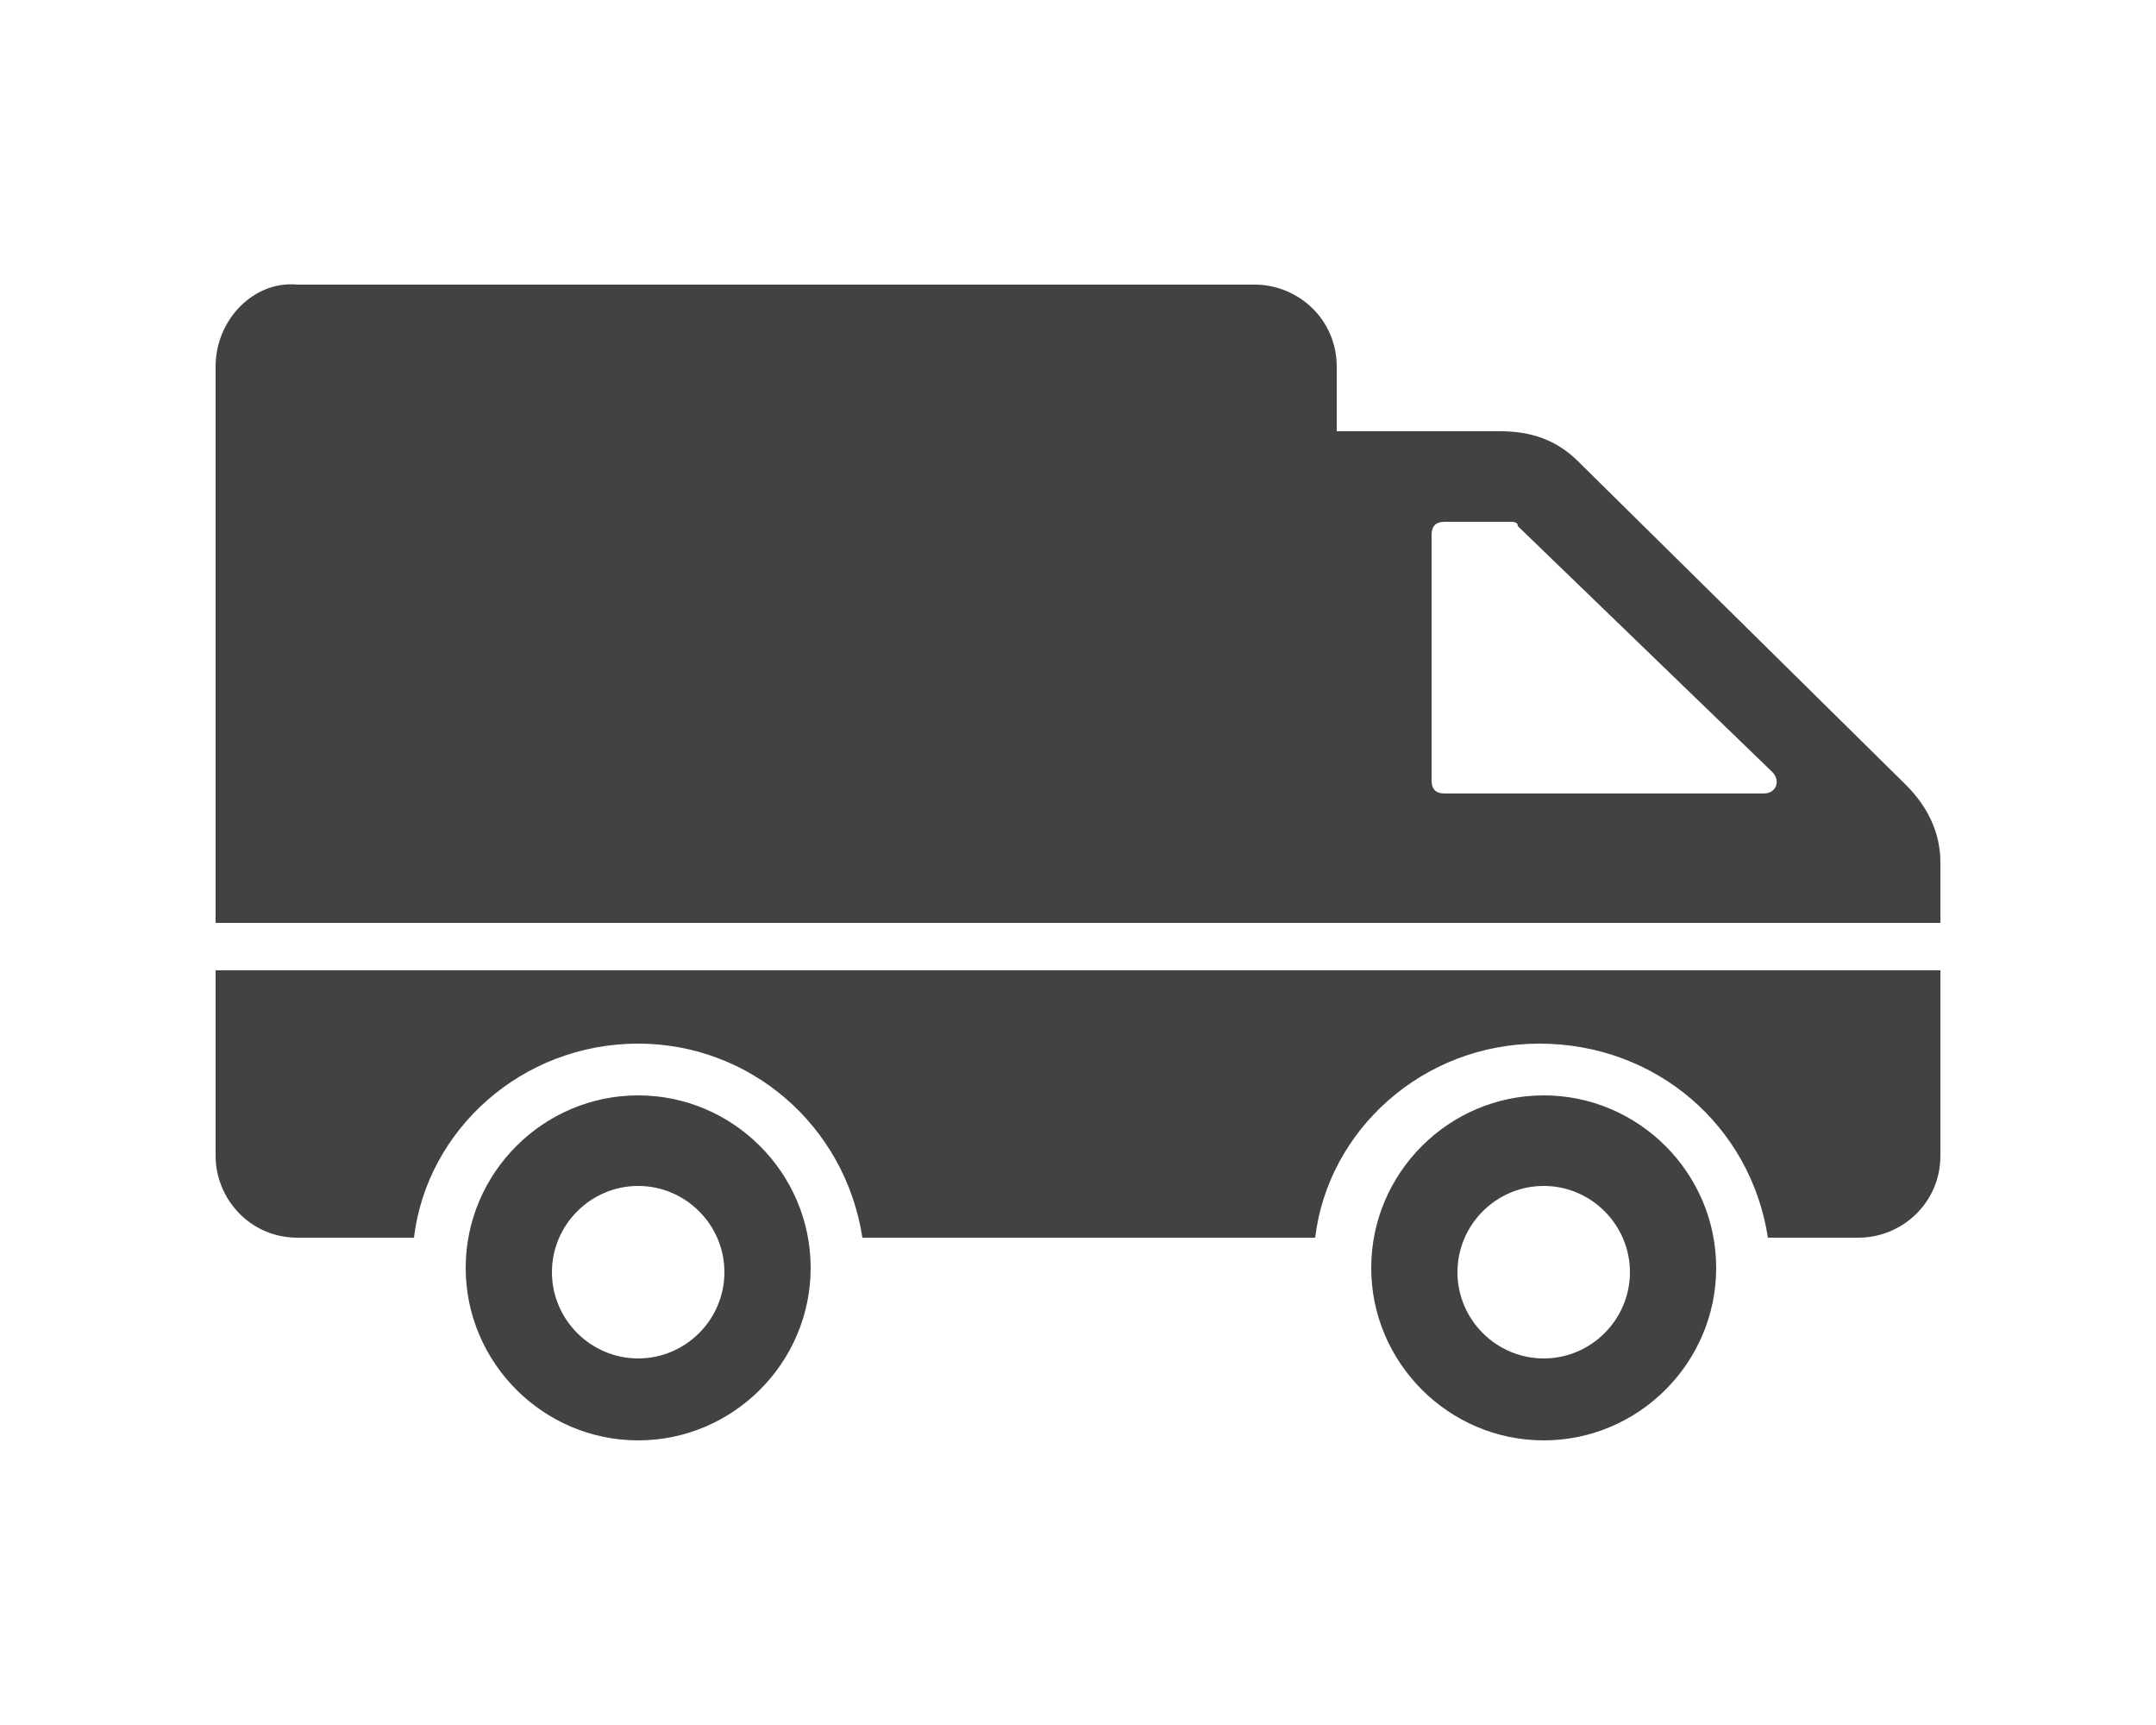<?xml version="1.0" encoding="utf-8"?>
<!-- Generator: Adobe Illustrator 19.1.0, SVG Export Plug-In . SVG Version: 6.00 Build 0)  -->
<svg version="1.1" id="Layer_1" xmlns="http://www.w3.org/2000/svg" xmlns:xlink="http://www.w3.org/1999/xlink" x="0px" y="0px"
	 viewBox="0 0 50 40" style="enable-background:new 0 0 50 40;" xml:space="preserve">
<style type="text/css">
	.st0{fill:#424143;}
</style>
<g>
	<path class="st0" d="M14.8,25.4c-2.2,0-4,1.8-4,4c0,2.2,1.8,4,4,4c2.2,0,4-1.8,4-4C18.8,27.2,17,25.4,14.8,25.4L14.8,25.4z
		 M14.8,31.5c-1.1,0-2-0.9-2-2c0-1.1,0.9-2,2-2c1.1,0,2,0.9,2,2C16.8,30.6,15.9,31.5,14.8,31.5L14.8,31.5z M45,22.5v4.3
		c0,1.1-0.9,1.9-1.9,1.9H41c-0.4-2.6-2.6-4.5-5.3-4.5c-2.7,0-4.9,2-5.2,4.5H20c-0.4-2.6-2.6-4.5-5.2-4.5c-2.7,0-4.9,2-5.2,4.5H6.9
		c-1.1,0-1.9-0.9-1.9-1.9v-4.3H45z M35.8,25.4c-2.2,0-4,1.8-4,4c0,2.2,1.8,4,4,4c2.2,0,4-1.8,4-4C39.8,27.2,38,25.4,35.8,25.4
		L35.8,25.4z M35.8,31.5c-1.1,0-2-0.9-2-2c0-1.1,0.9-2,2-2c1.1,0,2,0.9,2,2C37.8,30.6,36.9,31.5,35.8,31.5L35.8,31.5z M5,17.6l0,3.8
		h40V20c0-0.7-0.3-1.3-0.8-1.8l0,0l-7.6-7.5c-0.5-0.5-1.1-0.7-1.8-0.7H31V8.5c0-1.1-0.9-1.9-1.9-1.9H6.9C5.9,6.5,5,7.4,5,8.5v0.3
		L5,17.6z M40.9,18.4h-7.4c-0.2,0-0.3-0.1-0.3-0.3v-5.7c0-0.2,0.1-0.3,0.3-0.3H35c0.1,0,0.2,0,0.2,0.1l5.9,5.7
		C41.3,18.1,41.2,18.4,40.9,18.4L40.9,18.4z M40.9,18.4"/>
</g>
</svg>
